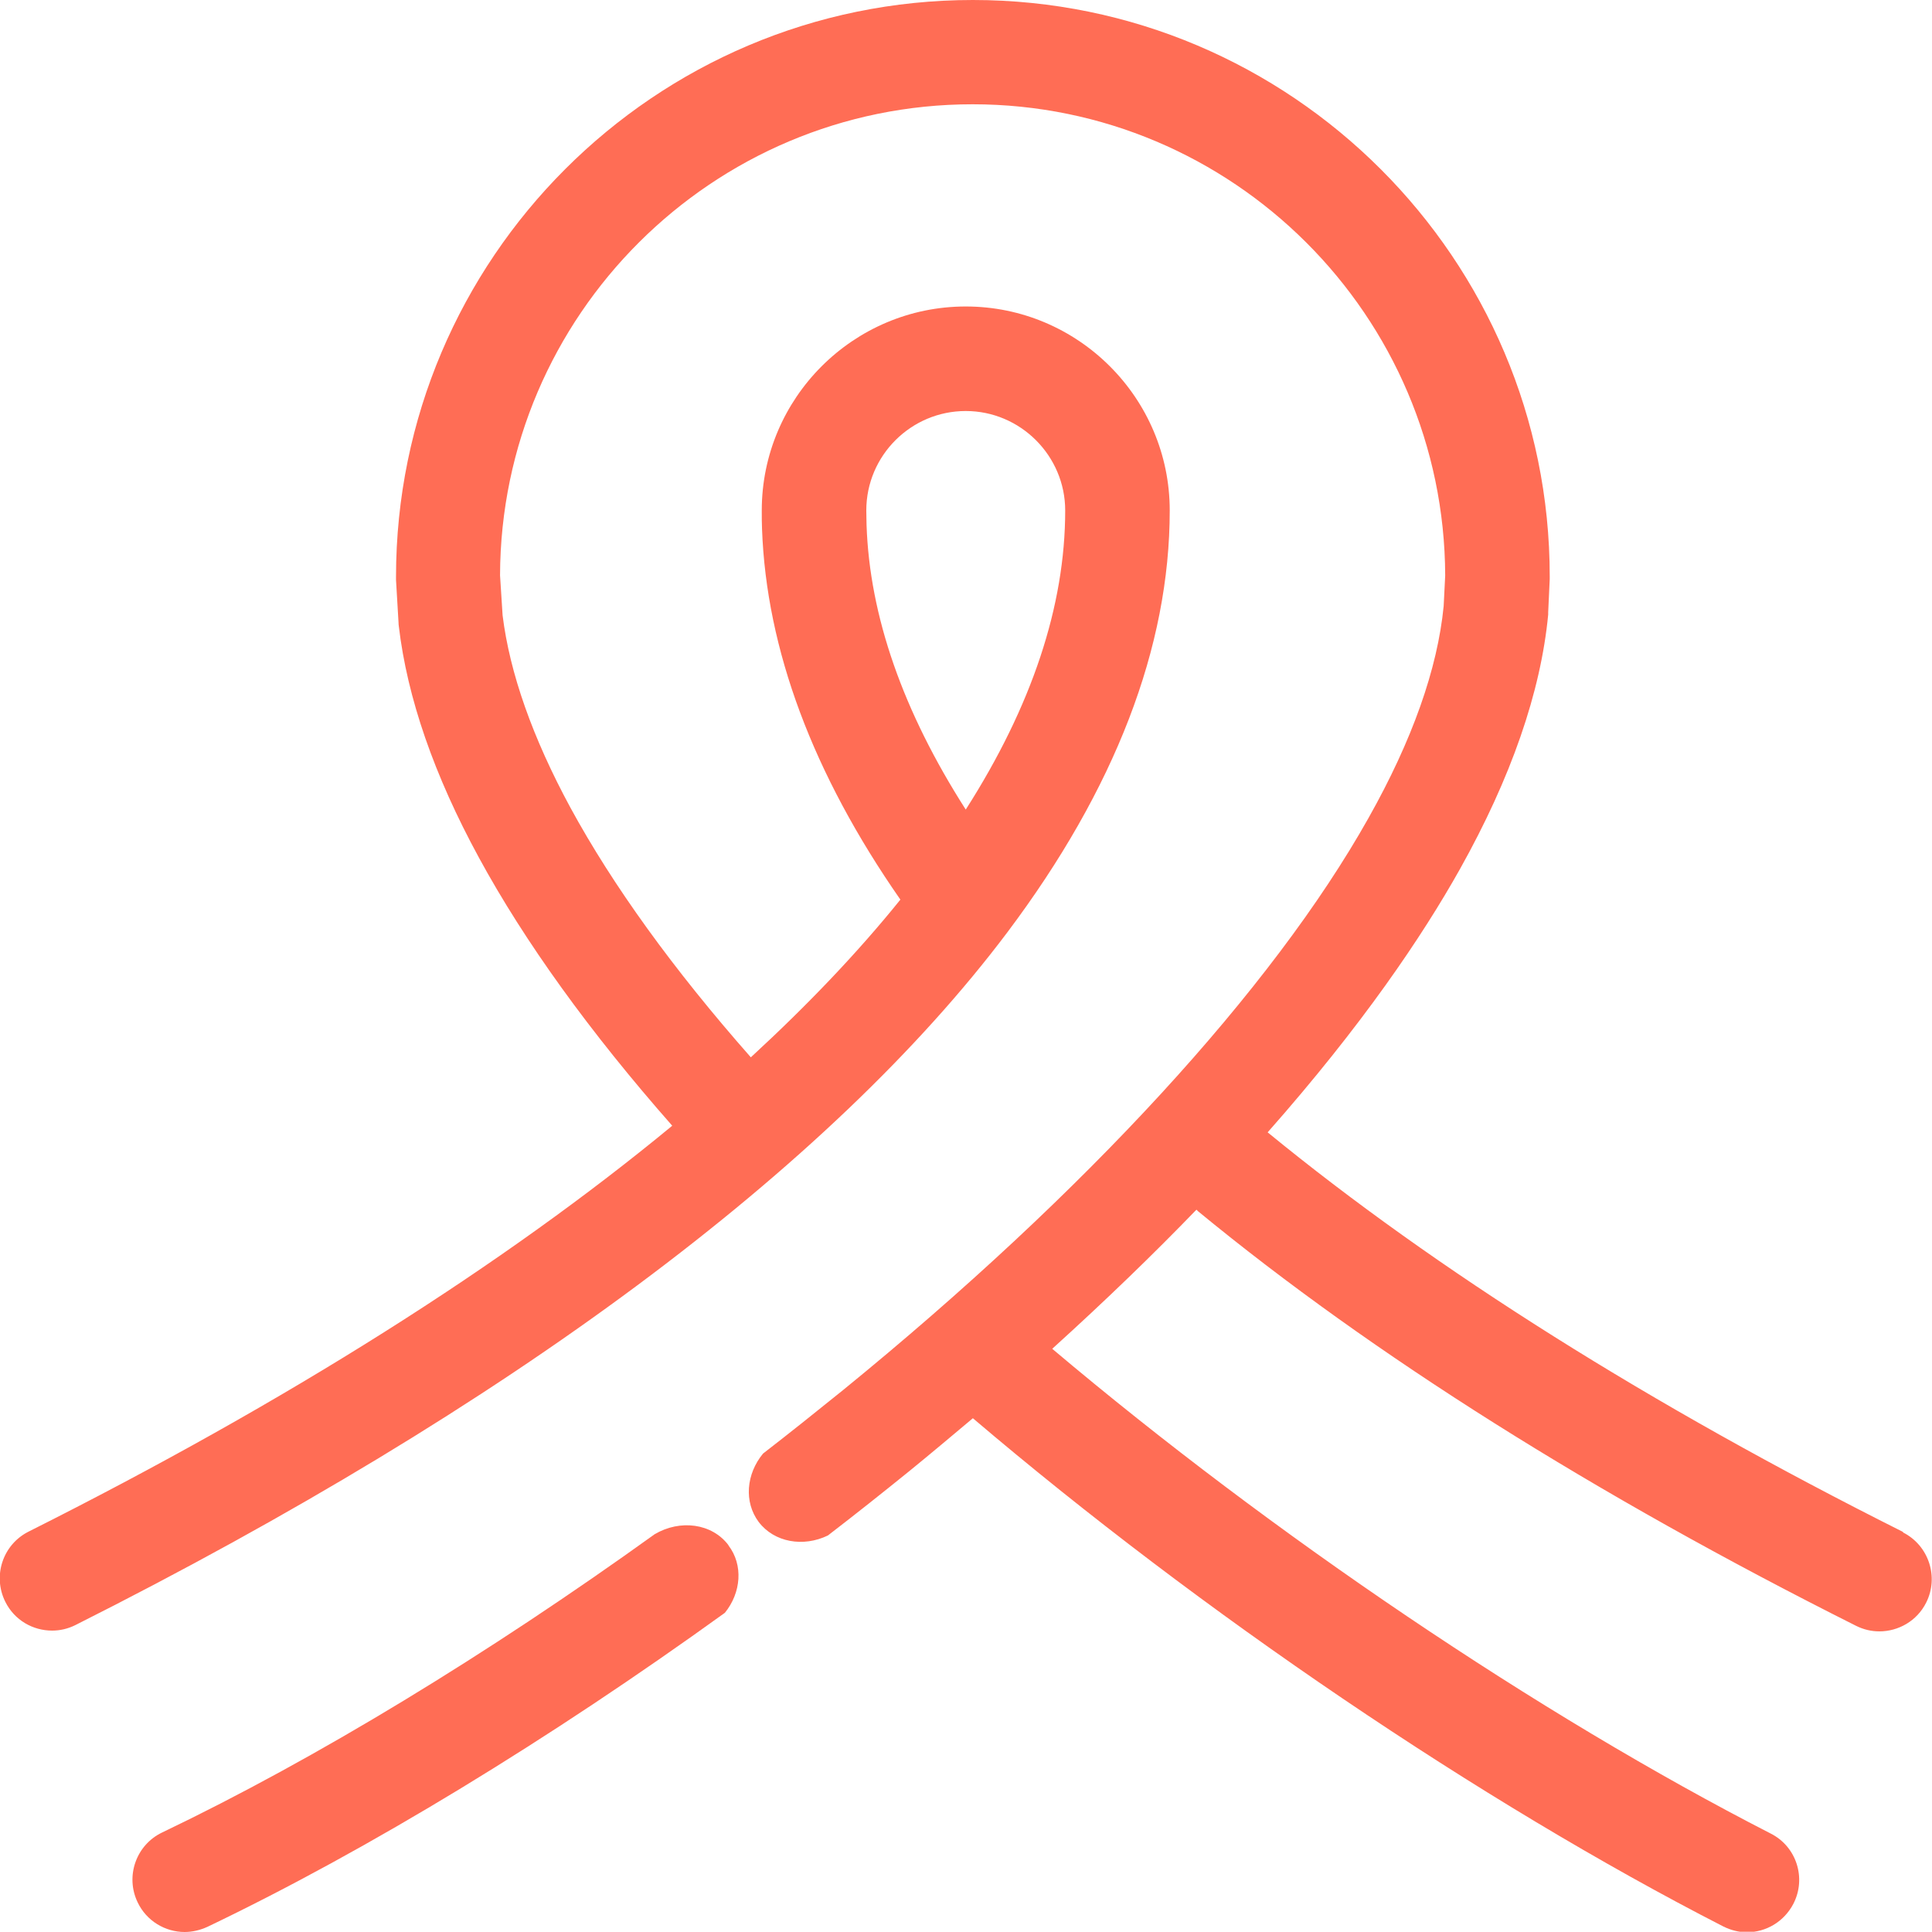 <?xml version="1.0" encoding="UTF-8"?><svg xmlns="http://www.w3.org/2000/svg" viewBox="0 0 75.96 75.95"><defs><style>.d{fill:#ff6d55;}</style></defs><g id="a"/><g id="b"><g id="c"><g><path class="d" d="M28.64,60.75h0c-.65-.86-1.9-1.02-2.9-.43-6.55,4.71-13.31,8.83-19.37,11.73-1.02,.49-1.45,1.72-.96,2.74,.35,.74,1.09,1.17,1.85,1.17,.3,0,.6-.07,.89-.2,6.37-3.05,13.49-7.4,20.35-12.35,.64-.79,.73-1.88,.14-2.65Z"/><path class="d" d="M74.82,60.23c-9.95-4.99-18.35-10.28-24.98-15.71,3.72-4.21,6.08-7.71,7.56-10.35,2.01-3.59,3.18-6.96,3.47-10.01,0-.03,0-.06,0-.09l.06-1.3s0-.07,0-.1C60.94,10.18,50.76,0,38.25,0S15.57,10.18,15.57,22.68c0,.04,0,.08,0,.12l.1,1.7s0,.08,.01,.12c.33,2.81,1.39,5.87,3.15,9.1,1.8,3.31,4.36,6.86,7.6,10.54-6.6,5.45-15.13,10.85-25.31,15.96-1.01,.51-1.42,1.74-.91,2.76,.36,.72,1.08,1.13,1.84,1.13,.31,0,.62-.07,.92-.22,17-8.55,29.67-17.97,36.64-27.24h0c4.23-5.63,6.38-11.21,6.38-16.58,0-4.42-3.6-8.02-8.02-8.02s-8.02,3.6-8.02,8.02c0,.26,0,.5,.01,.72,.17,4.74,2,9.64,5.44,14.58-1.66,2.06-3.63,4.13-5.88,6.2-3.05-3.46-5.43-6.76-7.09-9.81-1.49-2.75-2.39-5.3-2.67-7.57l-.1-1.57c.03-10.22,8.35-18.52,18.58-18.52s18.55,8.31,18.58,18.53l-.06,1.2c-.24,2.46-1.23,5.27-2.96,8.34-3.77,6.71-11.1,14.7-20.65,22.48-1.04,.84-2.09,1.68-3.15,2.5-.66,.8-.76,1.9-.17,2.69,.61,.8,1.75,1,2.72,.53,1.08-.83,2.15-1.68,3.2-2.53,.86-.7,1.69-1.4,2.5-2.08,8.98,7.64,19.96,15.09,29.5,19.98,.3,.15,.62,.23,.93,.23,.75,0,1.46-.41,1.83-1.12,.52-1.01,.12-2.25-.89-2.76-9.11-4.67-19.59-11.75-28.25-19.06,2.12-1.92,4-3.74,5.67-5.47,.02,.02,.04,.04,.06,.06,6.88,5.66,15.59,11.14,25.87,16.3,.3,.15,.61,.22,.92,.22,.75,0,1.48-.41,1.84-1.13,.51-1.01,.1-2.25-.91-2.76ZM34.07,20.64c0-.18-.01-.36-.01-.57,0-2.16,1.76-3.91,3.91-3.91s3.91,1.76,3.91,3.91c0,3.75-1.31,7.69-3.91,11.76-2.47-3.86-3.78-7.61-3.9-11.19Z"/></g></g></g></svg>